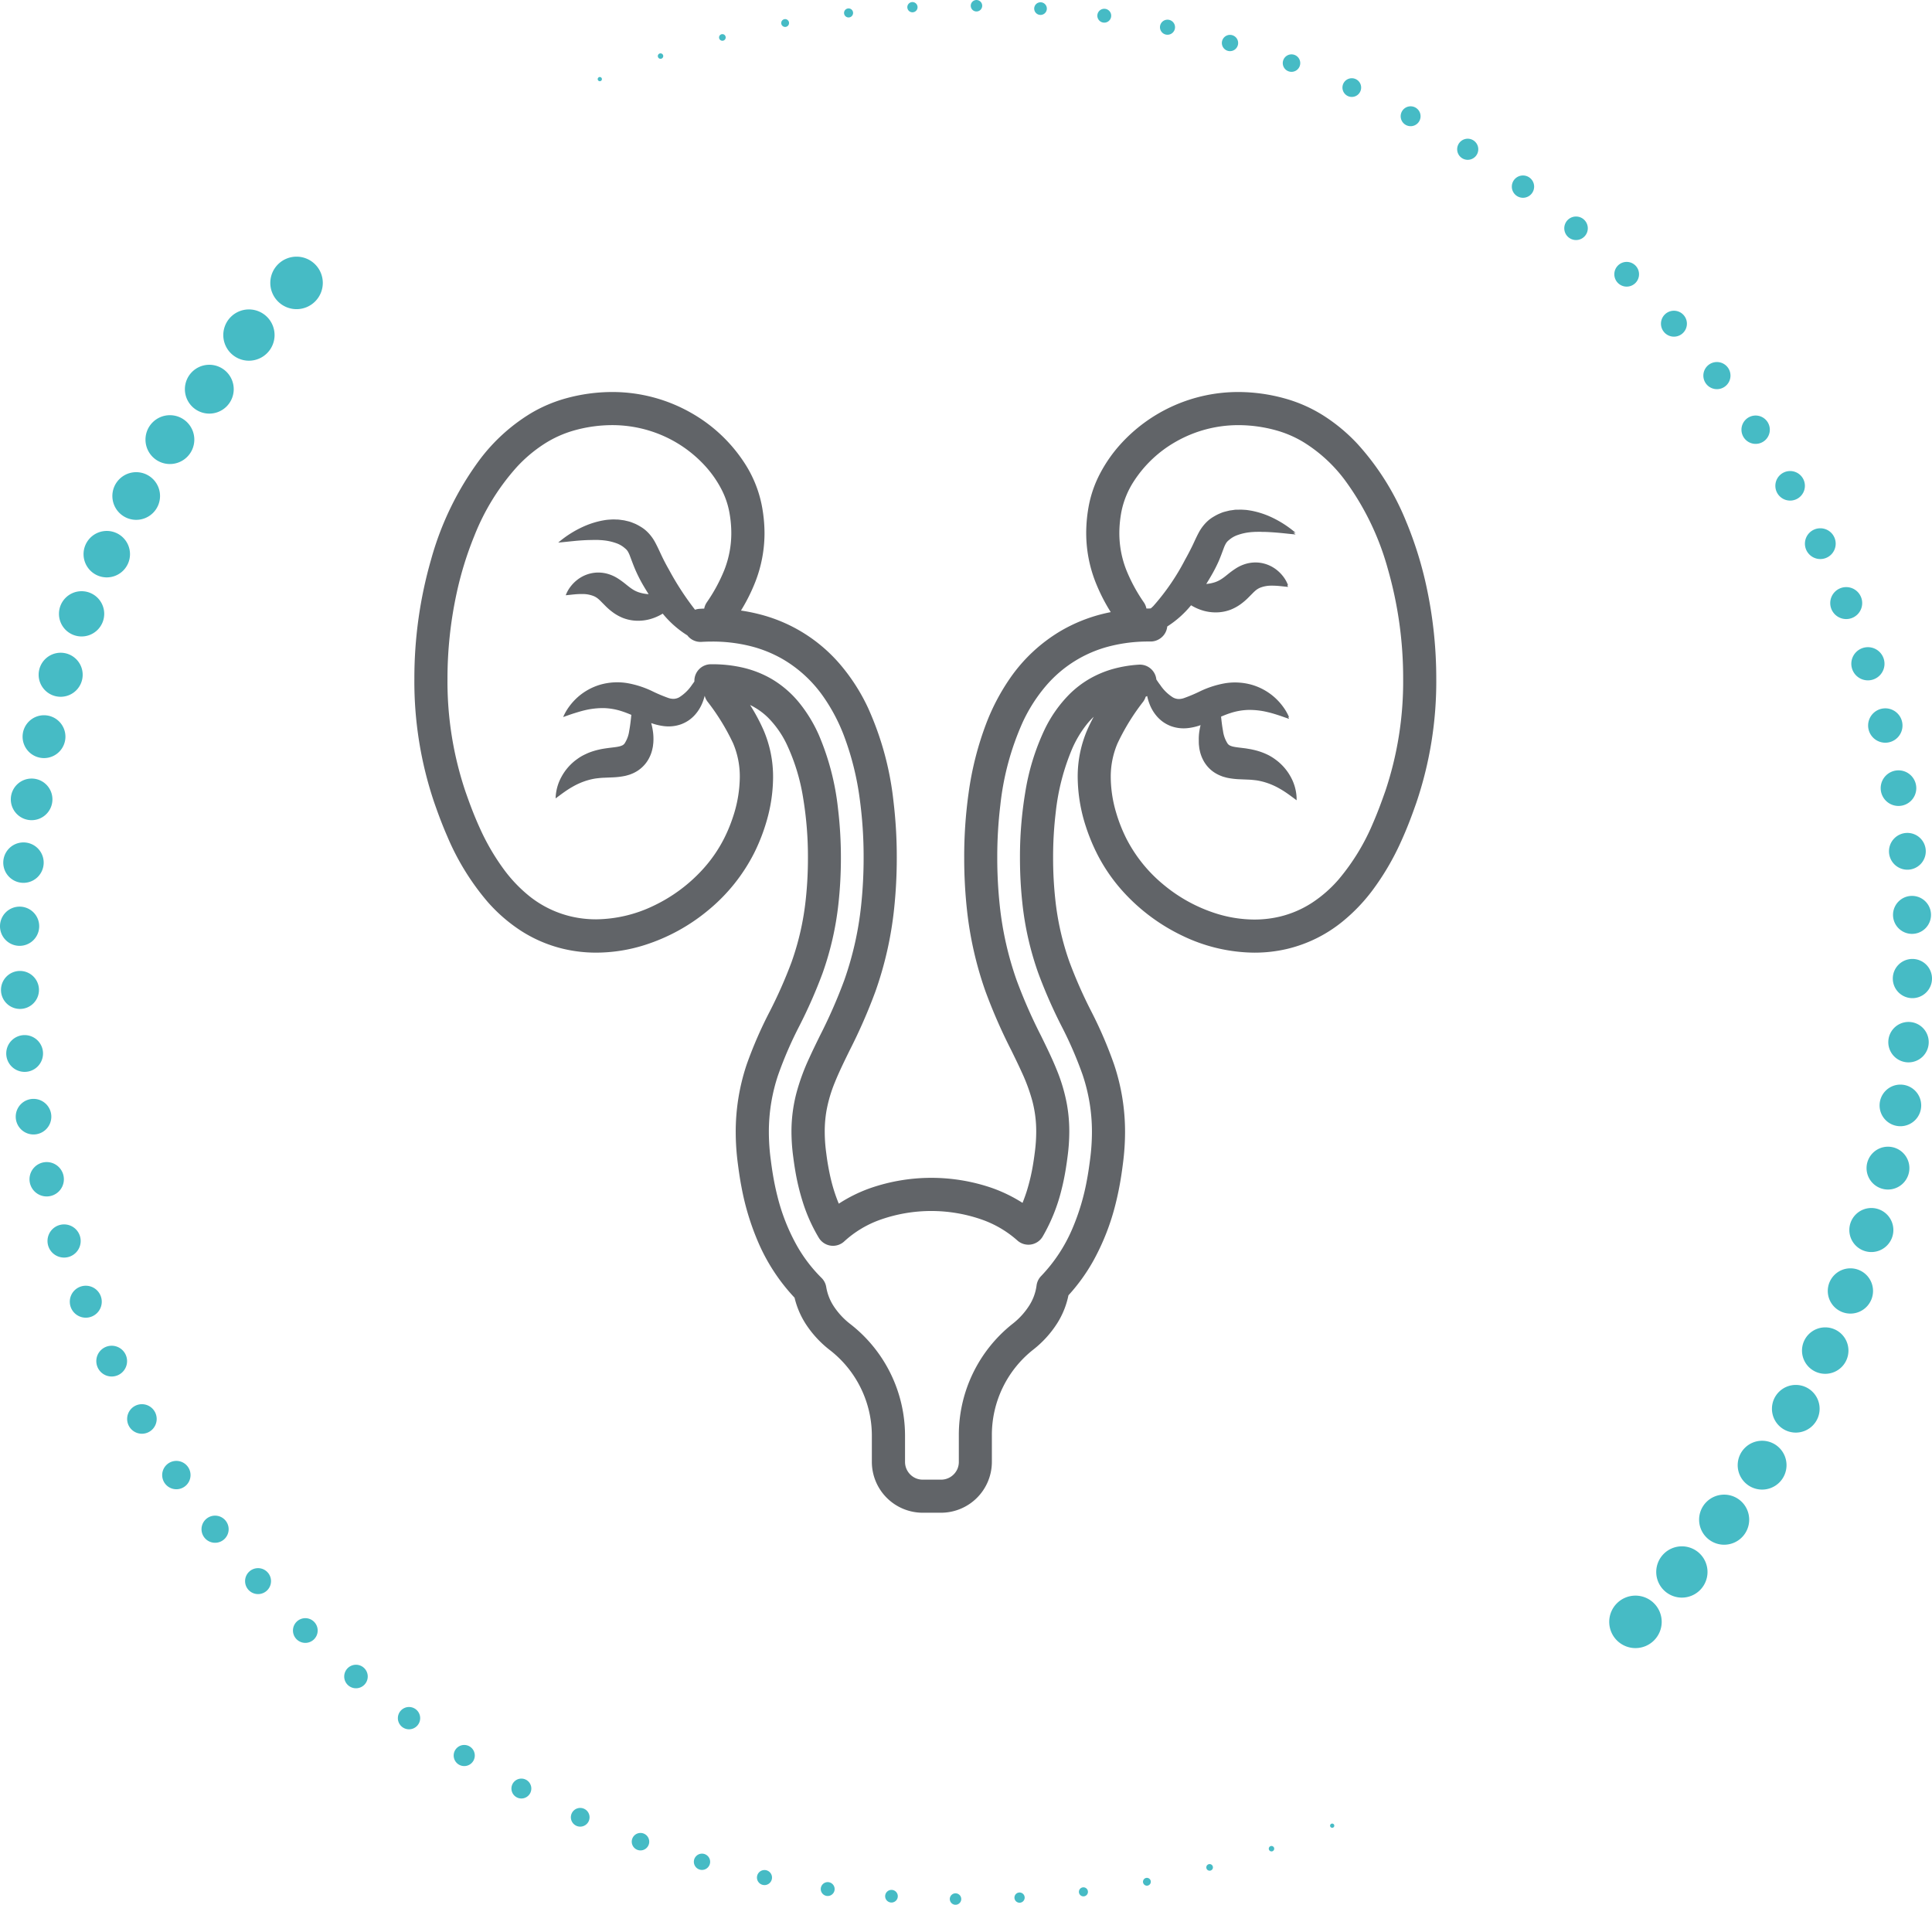 <svg xmlns="http://www.w3.org/2000/svg" xmlns:xlink="http://www.w3.org/1999/xlink" width="142.429" height="140.419" viewBox="0 0 142.429 140.419">
  <defs>
    <clipPath id="clip-path">
      <rect id="Rectangle_39" data-name="Rectangle 39" width="142.429" height="140.419" transform="translate(0 0)" fill="#46bbc5"/>
    </clipPath>
    <clipPath id="clip-path-2">
      <rect id="Rectangle_477" data-name="Rectangle 477" width="75.333" height="82.622" fill="none"/>
    </clipPath>
  </defs>
  <g id="Group_852" data-name="Group 852" transform="translate(-1044.785 -3723.474)">
    <g id="Group_782" data-name="Group 782" transform="translate(1100.785 4164.471)">
      <g id="Group_65" data-name="Group 65" transform="translate(-56 -440.997)" clip-path="url(#clip-path)">
        <path id="Path_1566" data-name="Path 1566" d="M1429.513,1417.414a1.934,1.934,0,1,0,2.736,0,1.934,1.934,0,0,0-2.736,0" transform="translate(-1310.313 -1299.219)" fill="#46bbc5"/>
        <path id="Path_1567" data-name="Path 1567" d="M1471.3,1373.637a1.89,1.89,0,1,0,2.673,0,1.89,1.89,0,0,0-2.673,0" transform="translate(-1348.647 -1259.089)" fill="#46bbc5"/>
        <path id="Path_1568" data-name="Path 1568" d="M1509.312,1327.716a1.846,1.846,0,1,0,2.61,0,1.846,1.846,0,0,0-2.61,0" transform="translate(-1383.511 -1216.992)" fill="#46bbc5"/>
        <path id="Path_1569" data-name="Path 1569" d="M1543.538,1279.858a1.8,1.8,0,1,0,2.547,0,1.8,1.8,0,0,0-2.547,0" transform="translate(-1414.907 -1173.119)" fill="#46bbc5"/>
        <path id="Path_1570" data-name="Path 1570" d="M1573.981,1230.267a1.757,1.757,0,1,0,2.484,0,1.757,1.757,0,0,0-2.484,0" transform="translate(-1442.836 -1127.657)" fill="#46bbc5"/>
        <path id="Path_1571" data-name="Path 1571" d="M1600.642,1179.15a1.712,1.712,0,1,0,2.421,0,1.712,1.712,0,0,0-2.421,0" transform="translate(-1467.295 -1080.796)" fill="#46bbc5"/>
        <path id="Path_1572" data-name="Path 1572" d="M1623.522,1126.713a1.668,1.668,0,1,0,2.358,0,1.667,1.667,0,0,0-2.358,0" transform="translate(-1488.287 -1032.724)" fill="#46bbc5"/>
        <path id="Path_1573" data-name="Path 1573" d="M1642.618,1073.161a1.623,1.623,0,1,0,2.3,0,1.623,1.623,0,0,0-2.3,0" transform="translate(-1505.81 -983.63)" fill="#46bbc5"/>
        <path id="Path_1574" data-name="Path 1574" d="M1657.932,1018.7a1.579,1.579,0,1,0,2.233,0,1.579,1.579,0,0,0-2.233,0" transform="translate(-1519.865 -933.704)" fill="#46bbc5"/>
        <path id="Path_1575" data-name="Path 1575" d="M1669.465,963.539a1.534,1.534,0,1,0,2.17,0,1.534,1.534,0,0,0-2.17,0" transform="translate(-1530.451 -883.133)" fill="#46bbc5"/>
        <path id="Path_1576" data-name="Path 1576" d="M1677.214,907.88a1.49,1.49,0,1,0,2.107,0,1.49,1.49,0,0,0-2.107,0" transform="translate(-1537.57 -832.107)" fill="#46bbc5"/>
        <path id="Path_1577" data-name="Path 1577" d="M1681.181,851.93a1.445,1.445,0,1,0,2.044,0,1.445,1.445,0,0,0-2.044,0" transform="translate(-1541.219 -780.814)" fill="#46bbc5"/>
        <path id="Path_1578" data-name="Path 1578" d="M1681.366,795.9a1.4,1.4,0,1,0,1.981,0,1.4,1.4,0,0,0-1.981,0" transform="translate(-1541.401 -729.445)" fill="#46bbc5"/>
        <path id="Path_1579" data-name="Path 1579" d="M1677.769,739.984a1.356,1.356,0,1,0,1.918,0,1.356,1.356,0,0,0-1.918,0" transform="translate(-1538.114 -678.185)" fill="#46bbc5"/>
        <path id="Path_1580" data-name="Path 1580" d="M1670.39,684.4a1.312,1.312,0,1,0,1.855,0,1.311,1.311,0,0,0-1.855,0" transform="translate(-1531.359 -627.226)" fill="#46bbc5"/>
        <path id="Path_1581" data-name="Path 1581" d="M1659.227,631.139a1.267,1.267,0,1,0,0-1.792,1.267,1.267,0,0,0,0,1.792" transform="translate(-1521.136 -576.758)" fill="#46bbc5"/>
        <path id="Path_1582" data-name="Path 1582" d="M1644.284,576.763a1.223,1.223,0,1,0,0-1.729,1.223,1.223,0,0,0,0,1.729" transform="translate(-1507.445 -526.966)" fill="#46bbc5"/>
        <path id="Path_1583" data-name="Path 1583" d="M1625.557,523.332a1.178,1.178,0,1,0,0-1.666,1.178,1.178,0,0,0,0,1.666" transform="translate(-1490.285 -478.04)" fill="#46bbc5"/>
        <path id="Path_1584" data-name="Path 1584" d="M1604.652,471.053a1.134,1.134,0,1,0-1.6,0,1.134,1.134,0,0,0,1.6,0" transform="translate(-1469.657 -430.171)" fill="#46bbc5"/>
        <path id="Path_1585" data-name="Path 1585" d="M1578.3,420.13a1.089,1.089,0,1,0-1.54,0,1.089,1.089,0,0,0,1.54,0" transform="translate(-1445.56 -383.546)" fill="#46bbc5"/>
        <path id="Path_1586" data-name="Path 1586" d="M1548.161,370.771a1.045,1.045,0,1,0-1.477,0,1.045,1.045,0,0,0,1.477,0" transform="translate(-1417.995 -338.354)" fill="#46bbc5"/>
        <path id="Path_1587" data-name="Path 1587" d="M1514.242,323.18a1,1,0,1,0-1.414,0,1,1,0,0,0,1.414,0" transform="translate(-1386.962 -294.784)" fill="#46bbc5"/>
        <path id="Path_1588" data-name="Path 1588" d="M1476.541,277.565a.956.956,0,1,0-1.351,0,.956.956,0,0,0,1.351,0" transform="translate(-1352.461 -253.026)" fill="#46bbc5"/>
        <path id="Path_1589" data-name="Path 1589" d="M1435.034,234.106a.911.911,0,1,0-1.289,0,.911.911,0,0,0,1.289,0" transform="translate(-1314.469 -213.244)" fill="#46bbc5"/>
        <path id="Path_1590" data-name="Path 1590" d="M1390.518,193.747a.867.867,0,1,0-1.226,0,.867.867,0,0,0,1.226,0" transform="translate(-1273.718 -176.305)" fill="#46bbc5"/>
        <path id="Path_1591" data-name="Path 1591" d="M1343.871,157.215a.822.822,0,1,0-1.163,0,.822.822,0,0,0,1.163,0" transform="translate(-1231.014 -142.876)" fill="#46bbc5"/>
        <path id="Path_1592" data-name="Path 1592" d="M1295.3,124.513a.778.778,0,1,0-1.1,0,.778.778,0,0,0,1.1,0" transform="translate(-1186.548 -112.959)" fill="#46bbc5"/>
        <path id="Path_1593" data-name="Path 1593" d="M1245.023,95.641a.733.733,0,1,0-1.037,0,.733.733,0,0,0,1.037,0" transform="translate(-1140.512 -86.553)" fill="#46bbc5"/>
        <path id="Path_1594" data-name="Path 1594" d="M1193.241,70.6a.689.689,0,1,0-.974,0,.689.689,0,0,0,.974,0" transform="translate(-1093.098 -63.656)" fill="#46bbc5"/>
        <path id="Path_1595" data-name="Path 1595" d="M1140.167,49.379a.644.644,0,1,0-.911,0,.644.644,0,0,0,.911,0" transform="translate(-1044.5 -44.272)" fill="#46bbc5"/>
        <path id="Path_1596" data-name="Path 1596" d="M1086.01,31.992a.6.6,0,1,0-.848,0,.6.6,0,0,0,.848,0" transform="translate(-994.909 -28.397)" fill="#46bbc5"/>
        <path id="Path_1597" data-name="Path 1597" d="M1030.98,18.432a.555.555,0,1,0-.785,0,.556.556,0,0,0,.785,0" transform="translate(-944.518 -16.033)" fill="#46bbc5"/>
        <path id="Path_1598" data-name="Path 1598" d="M975.287,8.7a.511.511,0,1,0-.722,0,.511.511,0,0,0,.722,0" transform="translate(-893.518 -7.18)" fill="#46bbc5"/>
        <path id="Path_1599" data-name="Path 1599" d="M919.139,2.8a.466.466,0,1,0-.659,0,.466.466,0,0,0,.659,0" transform="translate(-842.101 -1.836)" fill="#46bbc5"/>
        <path id="Path_1600" data-name="Path 1600" d="M862.749.724a.422.422,0,1,0-.6,0,.422.422,0,0,0,.6,0" transform="translate(-790.462 -0.004)" fill="#46bbc5"/>
        <path id="Path_1601" data-name="Path 1601" d="M806.323,2.475a.377.377,0,1,0-.534,0,.377.377,0,0,0,.534,0" transform="translate(-738.79 -1.679)" fill="#46bbc5"/>
        <path id="Path_1602" data-name="Path 1602" d="M750.074,8.055a.333.333,0,1,0-.471,0,.333.333,0,0,0,.471,0" transform="translate(-687.281 -6.866)" fill="#46bbc5"/>
        <path id="Path_1603" data-name="Path 1603" d="M694.207,17.462a.288.288,0,1,0-.408,0,.288.288,0,0,0,.408,0" transform="translate(-636.122 -15.561)" fill="#46bbc5"/>
        <path id="Path_1604" data-name="Path 1604" d="M638.937,30.7a.244.244,0,1,0-.345,0,.244.244,0,0,0,.345,0" transform="translate(-585.51 -27.767)" fill="#46bbc5"/>
        <path id="Path_1605" data-name="Path 1605" d="M584.47,47.758a.2.2,0,1,0-.282,0,.2.2,0,0,0,.282,0" transform="translate(-535.634 -43.482)" fill="#46bbc5"/>
        <path id="Path_1606" data-name="Path 1606" d="M531.017,68.648a.155.155,0,1,0-.219,0,.155.155,0,0,0,.219,0" transform="translate(-486.689 -62.706)" fill="#46bbc5"/>
        <path id="Path_1607" data-name="Path 1607" d="M243.323,231.223a1.935,1.935,0,1,0-2.736,0,1.935,1.935,0,0,0,2.736,0" transform="translate(-220.093 -208.999)" fill="#46bbc5"/>
        <path id="Path_1608" data-name="Path 1608" d="M201.515,277.985a1.89,1.89,0,1,0-2.673,0,1.89,1.89,0,0,0,2.673,0" transform="translate(-181.827 -251.948)" fill="#46bbc5"/>
        <path id="Path_1609" data-name="Path 1609" d="M132.248,371.728a1.8,1.8,0,1,0-2.547,0,1.8,1.8,0,0,0,2.547,0" transform="translate(-118.449 -338.048)" fill="#46bbc5"/>
        <path id="Path_1610" data-name="Path 1610" d="M167.245,326.948a1.8,1.8,0,1,0-2.547,0,1.8,1.8,0,0,0,2.547,0" transform="translate(-150.541 -296.985)" fill="#46bbc5"/>
        <path id="Path_1611" data-name="Path 1611" d="M102.786,422.3a1.757,1.757,0,1,0-2.484,0,1.757,1.757,0,0,0,2.484,0" transform="translate(-91.503 -384.492)" fill="#46bbc5"/>
        <path id="Path_1612" data-name="Path 1612" d="M77.109,474.4a1.712,1.712,0,1,0-2.421,0,1.712,1.712,0,0,0,2.421,0" transform="translate(-68.027 -432.337)" fill="#46bbc5"/>
        <path id="Path_1613" data-name="Path 1613" d="M55.212,527.822a1.668,1.668,0,1,0-2.358,0,1.668,1.668,0,0,0,2.358,0" transform="translate(-48.018 -481.391)" fill="#46bbc5"/>
        <path id="Path_1614" data-name="Path 1614" d="M37.1,582.356a1.623,1.623,0,1,0-2.3,0,1.623,1.623,0,0,0,2.3,0" transform="translate(-31.478 -531.468)" fill="#46bbc5"/>
        <path id="Path_1615" data-name="Path 1615" d="M22.767,637.8a1.579,1.579,0,1,0-2.233,0,1.579,1.579,0,0,0,2.233,0" transform="translate(-18.406 -582.377)" fill="#46bbc5"/>
        <path id="Path_1616" data-name="Path 1616" d="M12.217,693.944a1.534,1.534,0,1,0-2.17,0,1.534,1.534,0,0,0,2.17,0" transform="translate(-8.801 -633.931)" fill="#46bbc5"/>
        <path id="Path_1617" data-name="Path 1617" d="M5.451,750.587a1.49,1.49,0,1,0-2.107,0,1.49,1.49,0,0,0,2.107,0" transform="translate(-2.667 -685.941)" fill="#46bbc5"/>
        <path id="Path_1618" data-name="Path 1618" d="M2.467,807.519a1.445,1.445,0,1,0-2.044,0,1.445,1.445,0,0,0,2.044,0" transform="translate(0 -738.216)" fill="#46bbc5"/>
        <path id="Path_1619" data-name="Path 1619" d="M3.265,864.536a1.4,1.4,0,1,0-1.981,0,1.4,1.4,0,0,0,1.981,0" transform="translate(-0.802 -790.569)" fill="#46bbc5"/>
        <path id="Path_1620" data-name="Path 1620" d="M7.846,921.432a1.356,1.356,0,1,0-1.918,0,1.356,1.356,0,0,0,1.918,0" transform="translate(-5.071 -842.811)" fill="#46bbc5"/>
        <path id="Path_1621" data-name="Path 1621" d="M16.207,978a1.312,1.312,0,1,0-1.855,0,1.312,1.312,0,0,0,1.855,0" transform="translate(-12.808 -894.752)" fill="#46bbc5"/>
        <path id="Path_1622" data-name="Path 1622" d="M28.352,1032.243a1.267,1.267,0,1,0,0,1.792,1.267,1.267,0,0,0,0-1.792" transform="translate(-24.014 -946.205)" fill="#46bbc5"/>
        <path id="Path_1623" data-name="Path 1623" d="M44.28,1087.6a1.223,1.223,0,1,0,0,1.729,1.223,1.223,0,0,0,0-1.729" transform="translate(-38.69 -996.98)" fill="#46bbc5"/>
        <path id="Path_1624" data-name="Path 1624" d="M63.989,1142.015a1.178,1.178,0,1,0,0,1.666,1.178,1.178,0,0,0,0-1.666" transform="translate(-56.832 -1046.887)" fill="#46bbc5"/>
        <path id="Path_1625" data-name="Path 1625" d="M85.877,1195.277a1.134,1.134,0,1,0,1.6,0,1.134,1.134,0,0,0-1.6,0" transform="translate(-78.443 -1095.74)" fill="#46bbc5"/>
        <path id="Path_1626" data-name="Path 1626" d="M113.214,1247.183a1.089,1.089,0,1,0,1.54,0,1.089,1.089,0,0,0-1.54,0" transform="translate(-103.522 -1143.348)" fill="#46bbc5"/>
        <path id="Path_1627" data-name="Path 1627" d="M144.333,1297.525a1.045,1.045,0,1,0,1.477,0,1.045,1.045,0,0,0-1.477,0" transform="translate(-132.07 -1189.523)" fill="#46bbc5"/>
        <path id="Path_1628" data-name="Path 1628" d="M179.235,1346.1a1,1,0,1,0,1.414,0,1,1,0,0,0-1.414,0" transform="translate(-164.086 -1234.075)" fill="#46bbc5"/>
        <path id="Path_1629" data-name="Path 1629" d="M217.919,1392.7a.956.956,0,1,0,1.352,0,.956.956,0,0,0-1.352,0" transform="translate(-199.571 -1276.817)" fill="#46bbc5"/>
        <path id="Path_1630" data-name="Path 1630" d="M260.408,1437.138a.911.911,0,1,0,1.289,0,.911.911,0,0,0-1.289,0" transform="translate(-238.544 -1317.581)" fill="#46bbc5"/>
        <path id="Path_1631" data-name="Path 1631" d="M305.908,1478.481a.867.867,0,1,0,1.226,0,.867.867,0,0,0-1.226,0" transform="translate(-280.278 -1355.503)" fill="#46bbc5"/>
        <path id="Path_1632" data-name="Path 1632" d="M353.538,1515.995a.822.822,0,1,0,1.163,0,.822.822,0,0,0-1.163,0" transform="translate(-323.966 -1389.915)" fill="#46bbc5"/>
        <path id="Path_1633" data-name="Path 1633" d="M403.088,1549.68a.778.778,0,1,0,1.1,0,.778.778,0,0,0-1.1,0" transform="translate(-369.414 -1420.815)" fill="#46bbc5"/>
        <path id="Path_1634" data-name="Path 1634" d="M454.352,1579.536a.733.733,0,1,0,1.037,0,.733.733,0,0,0-1.037,0" transform="translate(-416.434 -1448.204)" fill="#46bbc5"/>
        <path id="Path_1635" data-name="Path 1635" d="M507.117,1605.564a.689.689,0,1,0,.974,0,.689.689,0,0,0-.974,0" transform="translate(-464.83 -1472.083)" fill="#46bbc5"/>
        <path id="Path_1636" data-name="Path 1636" d="M561.174,1627.763a.644.644,0,1,0,.911,0,.644.644,0,0,0-.911,0" transform="translate(-514.412 -1492.451)" fill="#46bbc5"/>
        <path id="Path_1637" data-name="Path 1637" d="M616.314,1646.133a.6.6,0,1,0,.848,0,.6.6,0,0,0-.848,0" transform="translate(-564.986 -1509.308)" fill="#46bbc5"/>
        <path id="Path_1638" data-name="Path 1638" d="M672.326,1660.676a.555.555,0,1,0,.785,0,.555.555,0,0,0-.785,0" transform="translate(-616.36 -1522.656)" fill="#46bbc5"/>
        <path id="Path_1639" data-name="Path 1639" d="M729,1671.39a.511.511,0,1,0,.722,0,.511.511,0,0,0-.722,0" transform="translate(-668.342 -1532.492)" fill="#46bbc5"/>
        <path id="Path_1640" data-name="Path 1640" d="M786.133,1678.276a.466.466,0,1,0,.659,0,.466.466,0,0,0-.659,0" transform="translate(-720.742 -1538.818)" fill="#46bbc5"/>
        <path id="Path_1641" data-name="Path 1641" d="M843.506,1681.333a.422.422,0,1,0,.6,0,.422.422,0,0,0-.6,0" transform="translate(-773.364 -1541.634)" fill="#46bbc5"/>
        <path id="Path_1642" data-name="Path 1642" d="M900.915,1680.565a.377.377,0,1,0,.534,0,.377.377,0,0,0-.534,0" transform="translate(-826.019 -1540.941)" fill="#46bbc5"/>
        <path id="Path_1643" data-name="Path 1643" d="M958.148,1675.968a.333.333,0,1,0,.471,0,.333.333,0,0,0-.471,0" transform="translate(-878.512 -1536.738)" fill="#46bbc5"/>
        <path id="Path_1644" data-name="Path 1644" d="M1015,1667.542a.288.288,0,1,0,.408,0,.288.288,0,0,0-.408,0" transform="translate(-930.653 -1529.023)" fill="#46bbc5"/>
        <path id="Path_1645" data-name="Path 1645" d="M1071.251,1655.292a.244.244,0,1,0,.345,0,.244.244,0,0,0-.345,0" transform="translate(-982.249 -1517.802)" fill="#46bbc5"/>
        <path id="Path_1646" data-name="Path 1646" d="M1126.7,1639.212a.2.2,0,1,0,.282,0,.2.2,0,0,0-.282,0" transform="translate(-1033.105 -1503.07)" fill="#46bbc5"/>
        <path id="Path_1647" data-name="Path 1647" d="M1181.135,1619.306a.155.155,0,1,0,.219,0,.155.155,0,0,0-.219,0" transform="translate(-1083.034 -1484.828)" fill="#46bbc5"/>
      </g>
    </g>
    <g id="ΟΥΡΟΛΟΓΙΚΟ" transform="translate(1075.333 3752.373)">
      <g id="Group_533" data-name="Group 533" clip-path="url(#clip-path-2)">
        <path id="Path_1120" data-name="Path 1120" d="M71.564,29.462c-.212.6-.5,1.414-.892,2.316a16.053,16.053,0,0,1-2.556,4.179,9.437,9.437,0,0,1-1.923,1.684,7.6,7.6,0,0,1-2.424,1.039h0a8.07,8.07,0,0,1-1.84.209,9.495,9.495,0,0,1-2.828-.447A11.463,11.463,0,0,1,55.206,36.3a10.719,10.719,0,0,1-2.735-3.415c-.027-.054-.062-.125-.106-.219a11.491,11.491,0,0,1-.633-1.67,9.315,9.315,0,0,1-.394-2.581,6.247,6.247,0,0,1,.493-2.5,16.2,16.2,0,0,1,1.9-3.088,1.216,1.216,0,0,0,.182-.366,1.162,1.162,0,0,0,.11-.048,3.73,3.73,0,0,0,.185.615,3.008,3.008,0,0,0,.559.912,2.619,2.619,0,0,0,.452.4,2.676,2.676,0,0,0,.564.293,2.749,2.749,0,0,0,1.258.141,4.19,4.19,0,0,0,.92-.216c-.034.137-.064.276-.086.42a3.791,3.791,0,0,0-.047.7c0,.108,0,.218.009.331l.028.245c.013.084.033.17.052.254a2.522,2.522,0,0,0,.077.26,2.206,2.206,0,0,0,.108.264,2.454,2.454,0,0,0,.782.954,2.629,2.629,0,0,0,.548.3c.046.019.093.037.14.055s.088.027.133.04c.087.024.181.052.259.066a5.544,5.544,0,0,0,.864.1l.672.028c.207.008.391.031.582.053a4.771,4.771,0,0,1,.561.123,5.1,5.1,0,0,1,1.167.5c.2.112.4.243.6.384s.408.3.631.462c0-.043,0-.084-.006-.127l.006,0a3.485,3.485,0,0,0-.428-1.583,3.863,3.863,0,0,0-1.15-1.307,3.715,3.715,0,0,0-.384-.248c-.133-.077-.273-.139-.413-.2a4.949,4.949,0,0,0-.858-.266c-.144-.035-.277-.052-.415-.077s-.264-.036-.381-.052c-.241-.029-.456-.053-.6-.085a1.2,1.2,0,0,1-.278-.086.468.468,0,0,1-.179-.146,2.263,2.263,0,0,1-.341-.933c-.062-.325-.105-.684-.144-1.058.252-.106.491-.2.727-.273a4.65,4.65,0,0,1,1.275-.22,5.666,5.666,0,0,1,1.424.16c.251.057.507.134.771.219s.531.185.817.281c-.02-.049-.044-.1-.067-.145l.067.023a3.791,3.791,0,0,0-.447-.778,4.471,4.471,0,0,0-.613-.678,4.365,4.365,0,0,0-1.674-.931,4.562,4.562,0,0,0-2-.114,7.089,7.089,0,0,0-1.776.565,11.574,11.574,0,0,1-1.263.535,1.218,1.218,0,0,1-.377.059.93.93,0,0,1-.407-.115,3.141,3.141,0,0,1-.947-.927c-.1-.124-.186-.257-.277-.393L54.7,21.2a1.219,1.219,0,0,0-1.294-1.1,9.223,9.223,0,0,0-1.843.3,7.57,7.57,0,0,0-1.814.757,7.325,7.325,0,0,0-1.451,1.116,9.591,9.591,0,0,0-1.828,2.59,17.068,17.068,0,0,0-1.44,4.679,28.878,28.878,0,0,0-.385,4.8,30.621,30.621,0,0,0,.177,3.338A22.491,22.491,0,0,0,46,42.853,36.442,36.442,0,0,0,47.7,46.729a28.583,28.583,0,0,1,1.564,3.608,13.122,13.122,0,0,1,.687,4.213,15.542,15.542,0,0,1-.134,2c-.053.411-.126.966-.252,1.625a16.67,16.67,0,0,1-1.028,3.433,11.614,11.614,0,0,1-2.331,3.561,1.222,1.222,0,0,0-.338.7,3.621,3.621,0,0,1-.536,1.47A5.335,5.335,0,0,1,44.1,68.692a10.443,10.443,0,0,0-3.962,8.19v1.987a1.3,1.3,0,0,1-.1.51,1.322,1.322,0,0,1-.477.578,1.3,1.3,0,0,1-.733.223H37.483a1.308,1.308,0,0,1-.51-.1,1.323,1.323,0,0,1-.578-.477,1.3,1.3,0,0,1-.223-.732V76.956a10.431,10.431,0,0,0-4.014-8.231,5.416,5.416,0,0,1-1.23-1.311,3.688,3.688,0,0,1-.565-1.43,1.217,1.217,0,0,0-.348-.678,10.916,10.916,0,0,1-1.8-2.35,14.653,14.653,0,0,1-1.451-3.671c-.145-.569-.249-1.1-.327-1.561s-.13-.859-.17-1.173a15.547,15.547,0,0,1-.134-2,13.121,13.121,0,0,1,.687-4.213,28.6,28.6,0,0,1,1.564-3.608,36.441,36.441,0,0,0,1.705-3.876,22.491,22.491,0,0,0,1.178-5.173,30.683,30.683,0,0,0,.177-3.339,30.132,30.132,0,0,0-.214-3.636,18.959,18.959,0,0,0-1.414-5.428A10.567,10.567,0,0,0,28.4,22.943a7.608,7.608,0,0,0-2.06-1.788h0a7.7,7.7,0,0,0-2.186-.851,9.909,9.909,0,0,0-2.2-.235H21.85A1.22,1.22,0,0,0,20.643,21.3c0,.014,0,.027,0,.04-.056.081-.113.161-.171.238a3.14,3.14,0,0,1-.947.927.929.929,0,0,1-.407.115,1.215,1.215,0,0,1-.376-.059,11.559,11.559,0,0,1-1.263-.535,7.084,7.084,0,0,0-1.776-.565,4.561,4.561,0,0,0-2,.114,4.362,4.362,0,0,0-1.674.931,4.454,4.454,0,0,0-.613.678,3.8,3.8,0,0,0-.447.778c.286-.1.554-.2.817-.281s.519-.161.771-.219a5.665,5.665,0,0,1,1.424-.16,4.648,4.648,0,0,1,1.274.22c.24.075.483.17.74.278-.042.417-.088.817-.156,1.175a2.258,2.258,0,0,1-.341.933.469.469,0,0,1-.179.146,1.206,1.206,0,0,1-.278.086c-.144.033-.359.056-.6.085-.117.015-.252.032-.381.052s-.271.042-.415.077a4.939,4.939,0,0,0-.858.266c-.14.065-.28.128-.413.2a3.717,3.717,0,0,0-.384.248,3.863,3.863,0,0,0-1.15,1.307,3.481,3.481,0,0,0-.428,1.583c.223-.162.427-.319.631-.462s.4-.272.6-.384a5.089,5.089,0,0,1,1.167-.5,4.768,4.768,0,0,1,.561-.123c.191-.023.375-.045.582-.053l.672-.028a5.537,5.537,0,0,0,.864-.1c.078-.013.172-.041.259-.066.045-.013.088-.025.133-.04s.094-.036.14-.055a1.963,1.963,0,0,0,.278-.132,1.993,1.993,0,0,0,.27-.171,2.453,2.453,0,0,0,.782-.954,2.18,2.18,0,0,0,.108-.264,2.564,2.564,0,0,0,.076-.26c.019-.085.039-.171.052-.254l.028-.245a3.909,3.909,0,0,0-.038-.91,4.879,4.879,0,0,0-.118-.552,4.266,4.266,0,0,0,.953.227,2.748,2.748,0,0,0,1.258-.141,2.685,2.685,0,0,0,.564-.293,2.624,2.624,0,0,0,.451-.4,3.011,3.011,0,0,0,.559-.912,3.659,3.659,0,0,0,.154-.478l.01,0a1.211,1.211,0,0,0,.19.4,16.193,16.193,0,0,1,1.9,3.088,6.246,6.246,0,0,1,.493,2.5,9.541,9.541,0,0,1-.49,2.892c-.13.4-.267.748-.383,1.016-.058.134-.111.249-.155.342s-.08.165-.106.219a10.3,10.3,0,0,1-1.655,2.386,11.66,11.66,0,0,1-3.6,2.638,9.962,9.962,0,0,1-4.2.984,8.045,8.045,0,0,1-1.84-.209A7.76,7.76,0,0,1,8.448,37.14,10.577,10.577,0,0,1,6.676,35.3a16.666,16.666,0,0,1-1.862-3.177c-.236-.518-.438-1.014-.61-1.463s-.314-.854-.434-1.194a25.39,25.39,0,0,1-1.329-8.341,29.653,29.653,0,0,1,.661-6.23A25.382,25.382,0,0,1,4.422,10.6,16.809,16.809,0,0,1,7.567,5.513,10.437,10.437,0,0,1,9.575,3.825a8.2,8.2,0,0,1,2.255-1.007h0a10.4,10.4,0,0,1,2.742-.377,9.326,9.326,0,0,1,3.235.572,9.221,9.221,0,0,1,3.661,2.474,8.028,8.028,0,0,1,1.141,1.63,6.076,6.076,0,0,1,.593,1.65,8.571,8.571,0,0,1,.163,1.631,7.443,7.443,0,0,1-.511,2.713,12.145,12.145,0,0,1-1.3,2.4,1.215,1.215,0,0,0-.187.457c-.114,0-.229.008-.344.015a1.221,1.221,0,0,0-.333.067,21.143,21.143,0,0,1-1.932-2.972c-.173-.3-.334-.607-.486-.92s-.286-.632-.512-1.058a3.271,3.271,0,0,0-.476-.676,2.963,2.963,0,0,0-.32-.3,2.928,2.928,0,0,0-.335-.224,3.831,3.831,0,0,0-.345-.183c-.119-.048-.238-.1-.357-.14s-.242-.063-.362-.093a1.261,1.261,0,0,0-.18-.034l-.179-.025c-.059-.007-.119-.017-.177-.021s-.117,0-.175-.005a3.174,3.174,0,0,0-.344,0c-.112.008-.225.013-.335.026s-.217.034-.324.052a6.389,6.389,0,0,0-1.2.362A7.768,7.768,0,0,0,10.605,11.1c.4-.034.785-.078,1.165-.116s.753-.062,1.117-.073c.091,0,.181,0,.27-.005s.178,0,.266,0l.131,0,.129.008c.085.007.171.008.254.02a3.89,3.89,0,0,1,.916.2,1.916,1.916,0,0,1,.674.388.976.976,0,0,1,.124.115c.028.039.06.073.081.109a1.965,1.965,0,0,1,.138.282c.1.26.243.658.4,1.032a11.1,11.1,0,0,0,.554,1.111l.156.266.151.247.138.219a3.01,3.01,0,0,1-.721-.136,2.12,2.12,0,0,1-.309-.132,2.793,2.793,0,0,1-.291-.184c-.1-.072-.225-.17-.373-.29a6.352,6.352,0,0,0-.548-.4,2.862,2.862,0,0,0-.779-.357,2.577,2.577,0,0,0-.863-.09,2.54,2.54,0,0,0-1.423.569,2.733,2.733,0,0,0-.477.5,2.457,2.457,0,0,0-.326.6c.231-.02.443-.048.645-.066a5.44,5.44,0,0,1,.572-.025,2.189,2.189,0,0,1,.874.165,1.391,1.391,0,0,1,.28.172,3,3,0,0,1,.24.224l.353.355a4.6,4.6,0,0,0,.537.454,3.407,3.407,0,0,0,.731.4,3.092,3.092,0,0,0,.82.188,3.322,3.322,0,0,0,1.51-.222,3.649,3.649,0,0,0,.587-.291A7.406,7.406,0,0,0,20.059,17.9l.06.034h0a1.219,1.219,0,0,0,1.048.486q.4-.023.787-.023a11.482,11.482,0,0,1,2.812.334,9.277,9.277,0,0,1,2.42.979,9.48,9.48,0,0,1,3,2.8,13.247,13.247,0,0,1,1.463,2.775,20.886,20.886,0,0,1,1.176,4.657,31.4,31.4,0,0,1,.294,4.368,33.076,33.076,0,0,1-.185,3.554,24.118,24.118,0,0,1-1.242,5.5,37.833,37.833,0,0,1-1.8,4.1c-.277.565-.543,1.108-.789,1.652a15.8,15.8,0,0,0-.927,2.522A11.2,11.2,0,0,0,27.8,54.52a14.063,14.063,0,0,0,.123,1.816c.033.256.08.618.153,1.046a16.94,16.94,0,0,0,.548,2.3,12.292,12.292,0,0,0,1.195,2.673,1.221,1.221,0,0,0,1.881.252A7.758,7.758,0,0,1,34.4,61a11.3,11.3,0,0,1,7.357-.019,7.85,7.85,0,0,1,2.686,1.558,1.221,1.221,0,0,0,1.873-.275,13.056,13.056,0,0,0,1.392-3.461c.134-.529.23-1.019.3-1.441s.117-.778.15-1.031a14.092,14.092,0,0,0,.123-1.816,11.316,11.316,0,0,0-.169-1.974,12.749,12.749,0,0,0-.773-2.611c-.334-.826-.727-1.624-1.141-2.471a37.765,37.765,0,0,1-1.8-4.1,24.108,24.108,0,0,1-1.242-5.5,33.063,33.063,0,0,1-.185-3.553,31.918,31.918,0,0,1,.226-3.849,20.164,20.164,0,0,1,1.665-6.149,11.772,11.772,0,0,1,1.67-2.613,9.126,9.126,0,0,1,4.788-2.968,11.491,11.491,0,0,1,2.812-.334h.129a1.221,1.221,0,0,0,.625-.164l.017-.01a1.218,1.218,0,0,0,.6-.939l.007,0a7.41,7.41,0,0,0,1.749-1.559,3.642,3.642,0,0,0,.587.291,3.32,3.32,0,0,0,1.51.222,3.09,3.09,0,0,0,.82-.188,3.407,3.407,0,0,0,.731-.4,4.6,4.6,0,0,0,.537-.454l.353-.355a2.94,2.94,0,0,1,.24-.224,1.389,1.389,0,0,1,.279-.172,2.189,2.189,0,0,1,.874-.165,5.44,5.44,0,0,1,.572.025c.2.018.414.046.645.066-.016-.044-.034-.086-.053-.127l.053,0a2.468,2.468,0,0,0-.326-.6,2.755,2.755,0,0,0-.477-.5,2.542,2.542,0,0,0-1.423-.569,2.579,2.579,0,0,0-.864.09,2.863,2.863,0,0,0-.779.357,6.384,6.384,0,0,0-.548.4c-.149.12-.269.218-.374.29a2.763,2.763,0,0,1-.291.183,2.075,2.075,0,0,1-.309.132,2.8,2.8,0,0,1-.638.127l.056-.088.151-.248.156-.265A11.1,11.1,0,0,0,59.3,12.46c.161-.374.3-.773.4-1.032a2,2,0,0,1,.138-.282c.02-.036.052-.07.081-.109a1,1,0,0,1,.124-.115,1.914,1.914,0,0,1,.674-.387,3.89,3.89,0,0,1,.916-.2c.083-.012.169-.013.254-.02l.129-.008.131,0c.088,0,.176-.008.266,0s.179.005.27.005c.364.012.737.039,1.117.073s.766.082,1.165.116c-.055-.047-.112-.093-.168-.138l.168.016A7.771,7.771,0,0,0,62.93,9.117a6.4,6.4,0,0,0-1.2-.362c-.107-.018-.215-.037-.324-.052s-.223-.018-.335-.026a3.089,3.089,0,0,0-.344,0c-.058,0-.117,0-.175,0s-.118.014-.177.021l-.179.025a1.254,1.254,0,0,0-.18.034c-.12.029-.241.058-.362.093s-.238.092-.358.14a3.805,3.805,0,0,0-.345.183,2.93,2.93,0,0,0-.335.224,3,3,0,0,0-.32.3,3.288,3.288,0,0,0-.476.676c-.226.426-.353.743-.512,1.059s-.313.616-.486.92a16.7,16.7,0,0,1-2.35,3.431c-.06.059-.122.115-.184.17a1.23,1.23,0,0,0-.138.008h-.011l-.172,0a1.215,1.215,0,0,0-.185-.447,12.166,12.166,0,0,1-1.3-2.4,7.442,7.442,0,0,1-.511-2.712,8.56,8.56,0,0,1,.163-1.631,6.43,6.43,0,0,1,.915-2.205,8.926,8.926,0,0,1,3.082-2.9,9.286,9.286,0,0,1,4.633-1.224,10.418,10.418,0,0,1,2.742.377,8.117,8.117,0,0,1,2.016.861,11.009,11.009,0,0,1,3.052,2.784,19.95,19.95,0,0,1,3.191,6.579,29.19,29.19,0,0,1,1.129,8.08,25.4,25.4,0,0,1-1.329,8.341m1.6-19.792a19.226,19.226,0,0,0-3.619-5.826,12.884,12.884,0,0,0-2.479-2.078,10.635,10.635,0,0,0-2.924-1.3A12.849,12.849,0,0,0,60.762,0a11.7,11.7,0,0,0-8.713,3.857,10.465,10.465,0,0,0-1.487,2.129A8.513,8.513,0,0,0,49.735,8.3a11.008,11.008,0,0,0-.207,2.094,9.9,9.9,0,0,0,.674,3.587,13.375,13.375,0,0,0,1.135,2.245c-.205.041-.409.086-.61.136A11.709,11.709,0,0,0,47.673,17.6a11.931,11.931,0,0,0-3.764,3.506A15.682,15.682,0,0,0,42.172,24.4a23.307,23.307,0,0,0-1.32,5.205,33.789,33.789,0,0,0-.318,4.711,35.413,35.413,0,0,0,.2,3.822A26.565,26.565,0,0,0,42.1,44.176a40.038,40.038,0,0,0,1.909,4.36c.277.565.532,1.088.757,1.585a13.38,13.38,0,0,1,.789,2.134,8.752,8.752,0,0,1,.288,2.263,11.644,11.644,0,0,1-.1,1.5c-.032.25-.074.568-.136.939a14.584,14.584,0,0,1-.456,1.938c-.091.291-.2.586-.316.881a11.049,11.049,0,0,0-2.257-1.1,13.743,13.743,0,0,0-9,.024,10.973,10.973,0,0,0-2.29,1.135,11.947,11.947,0,0,1-.531-1.6c-.117-.457-.2-.887-.266-1.264s-.106-.7-.139-.953a11.678,11.678,0,0,1-.1-1.5,8.9,8.9,0,0,1,.132-1.551,10.336,10.336,0,0,1,.632-2.117c.289-.715.656-1.466,1.071-2.314a40.092,40.092,0,0,0,1.908-4.361,26.563,26.563,0,0,0,1.368-6.043,35.5,35.5,0,0,0,.2-3.823,34.378,34.378,0,0,0-.244-4.146,22.555,22.555,0,0,0-1.884-6.9,14.211,14.211,0,0,0-2.02-3.151,11.558,11.558,0,0,0-6.044-3.746,13,13,0,0,0-1.294-.256,13.214,13.214,0,0,0,1.062-2.125,9.9,9.9,0,0,0,.674-3.588A11.007,11.007,0,0,0,25.6,8.3a8.856,8.856,0,0,0-1.254-3.054,11.358,11.358,0,0,0-3.928-3.7A11.725,11.725,0,0,0,14.571,0a12.846,12.846,0,0,0-3.384.463h0A10.563,10.563,0,0,0,8.567,1.58,13.434,13.434,0,0,0,4.829,4.971a22.353,22.353,0,0,0-3.6,7.388A31.6,31.6,0,0,0,0,21.121a27.814,27.814,0,0,0,1.467,9.151c.214.607.523,1.488.958,2.482a18.444,18.444,0,0,0,2.963,4.817,11.874,11.874,0,0,0,2.424,2.116,10.051,10.051,0,0,0,3.2,1.369,10.474,10.474,0,0,0,2.4.273,11.927,11.927,0,0,0,3.557-.558,13.9,13.9,0,0,0,4.732-2.6,13.156,13.156,0,0,0,3.355-4.2c.027-.055.072-.145.126-.26a13.9,13.9,0,0,0,.77-2.029,11.723,11.723,0,0,0,.492-3.265,8.687,8.687,0,0,0-.695-3.475,13.864,13.864,0,0,0-1-1.869c.127.06.251.124.372.2h0a4.892,4.892,0,0,1,.968.747,7.172,7.172,0,0,1,1.355,1.936,14.688,14.688,0,0,1,1.221,4,26.442,26.442,0,0,1,.349,4.39,28.235,28.235,0,0,1-.162,3.069,20.043,20.043,0,0,1-1.05,4.622,34.2,34.2,0,0,1-1.6,3.623A30.787,30.787,0,0,0,24.5,49.57a15.575,15.575,0,0,0-.81,4.98,17.976,17.976,0,0,0,.154,2.315c.055.421.136,1.052.282,1.8a18.984,18.984,0,0,0,1.224,4.016,14.039,14.039,0,0,0,2.678,4.085,6.222,6.222,0,0,0,.846,1.97,7.85,7.85,0,0,0,1.779,1.91,7.991,7.991,0,0,1,3.073,6.305v1.914a3.752,3.752,0,0,0,3.753,3.753h1.342a3.752,3.752,0,0,0,3.753-3.753V76.882a8,8,0,0,1,3.036-6.276,7.777,7.777,0,0,0,1.793-1.975,6.145,6.145,0,0,0,.816-2.041,13.58,13.58,0,0,0,1.842-2.558A17.206,17.206,0,0,0,51.7,59.826c.159-.634.273-1.216.358-1.721s.14-.93.18-1.241a17.968,17.968,0,0,0,.154-2.315,15.58,15.58,0,0,0-.81-4.98A30.82,30.82,0,0,0,49.9,45.655a34.167,34.167,0,0,1-1.6-3.623,20.043,20.043,0,0,1-1.05-4.622,28.2,28.2,0,0,1-.162-3.068A27.679,27.679,0,0,1,47.28,31,16.586,16.586,0,0,1,48.5,26.281a8.133,8.133,0,0,1,1.083-1.8,5.808,5.808,0,0,1,.5-.541c-.172.316-.336.647-.487.993a8.685,8.685,0,0,0-.695,3.475,11.962,11.962,0,0,0,.609,3.644c.158.488.323.9.464,1.231.07.163.135.3.189.419s.1.2.126.26A12.733,12.733,0,0,0,52.33,36.92a14.1,14.1,0,0,0,4.357,3.195,12.4,12.4,0,0,0,5.241,1.215,10.512,10.512,0,0,0,2.4-.273h0a10.205,10.205,0,0,0,4.088-2.014A13.022,13.022,0,0,0,70.6,36.777a19.084,19.084,0,0,0,2.141-3.643c.263-.576.484-1.119.67-1.605s.337-.915.457-1.256a27.821,27.821,0,0,0,1.467-9.151,32.087,32.087,0,0,0-.716-6.746,27.82,27.82,0,0,0-1.45-4.7" transform="translate(0 0)" fill="#616468"/>
      </g>
    </g>
  </g>
</svg>
